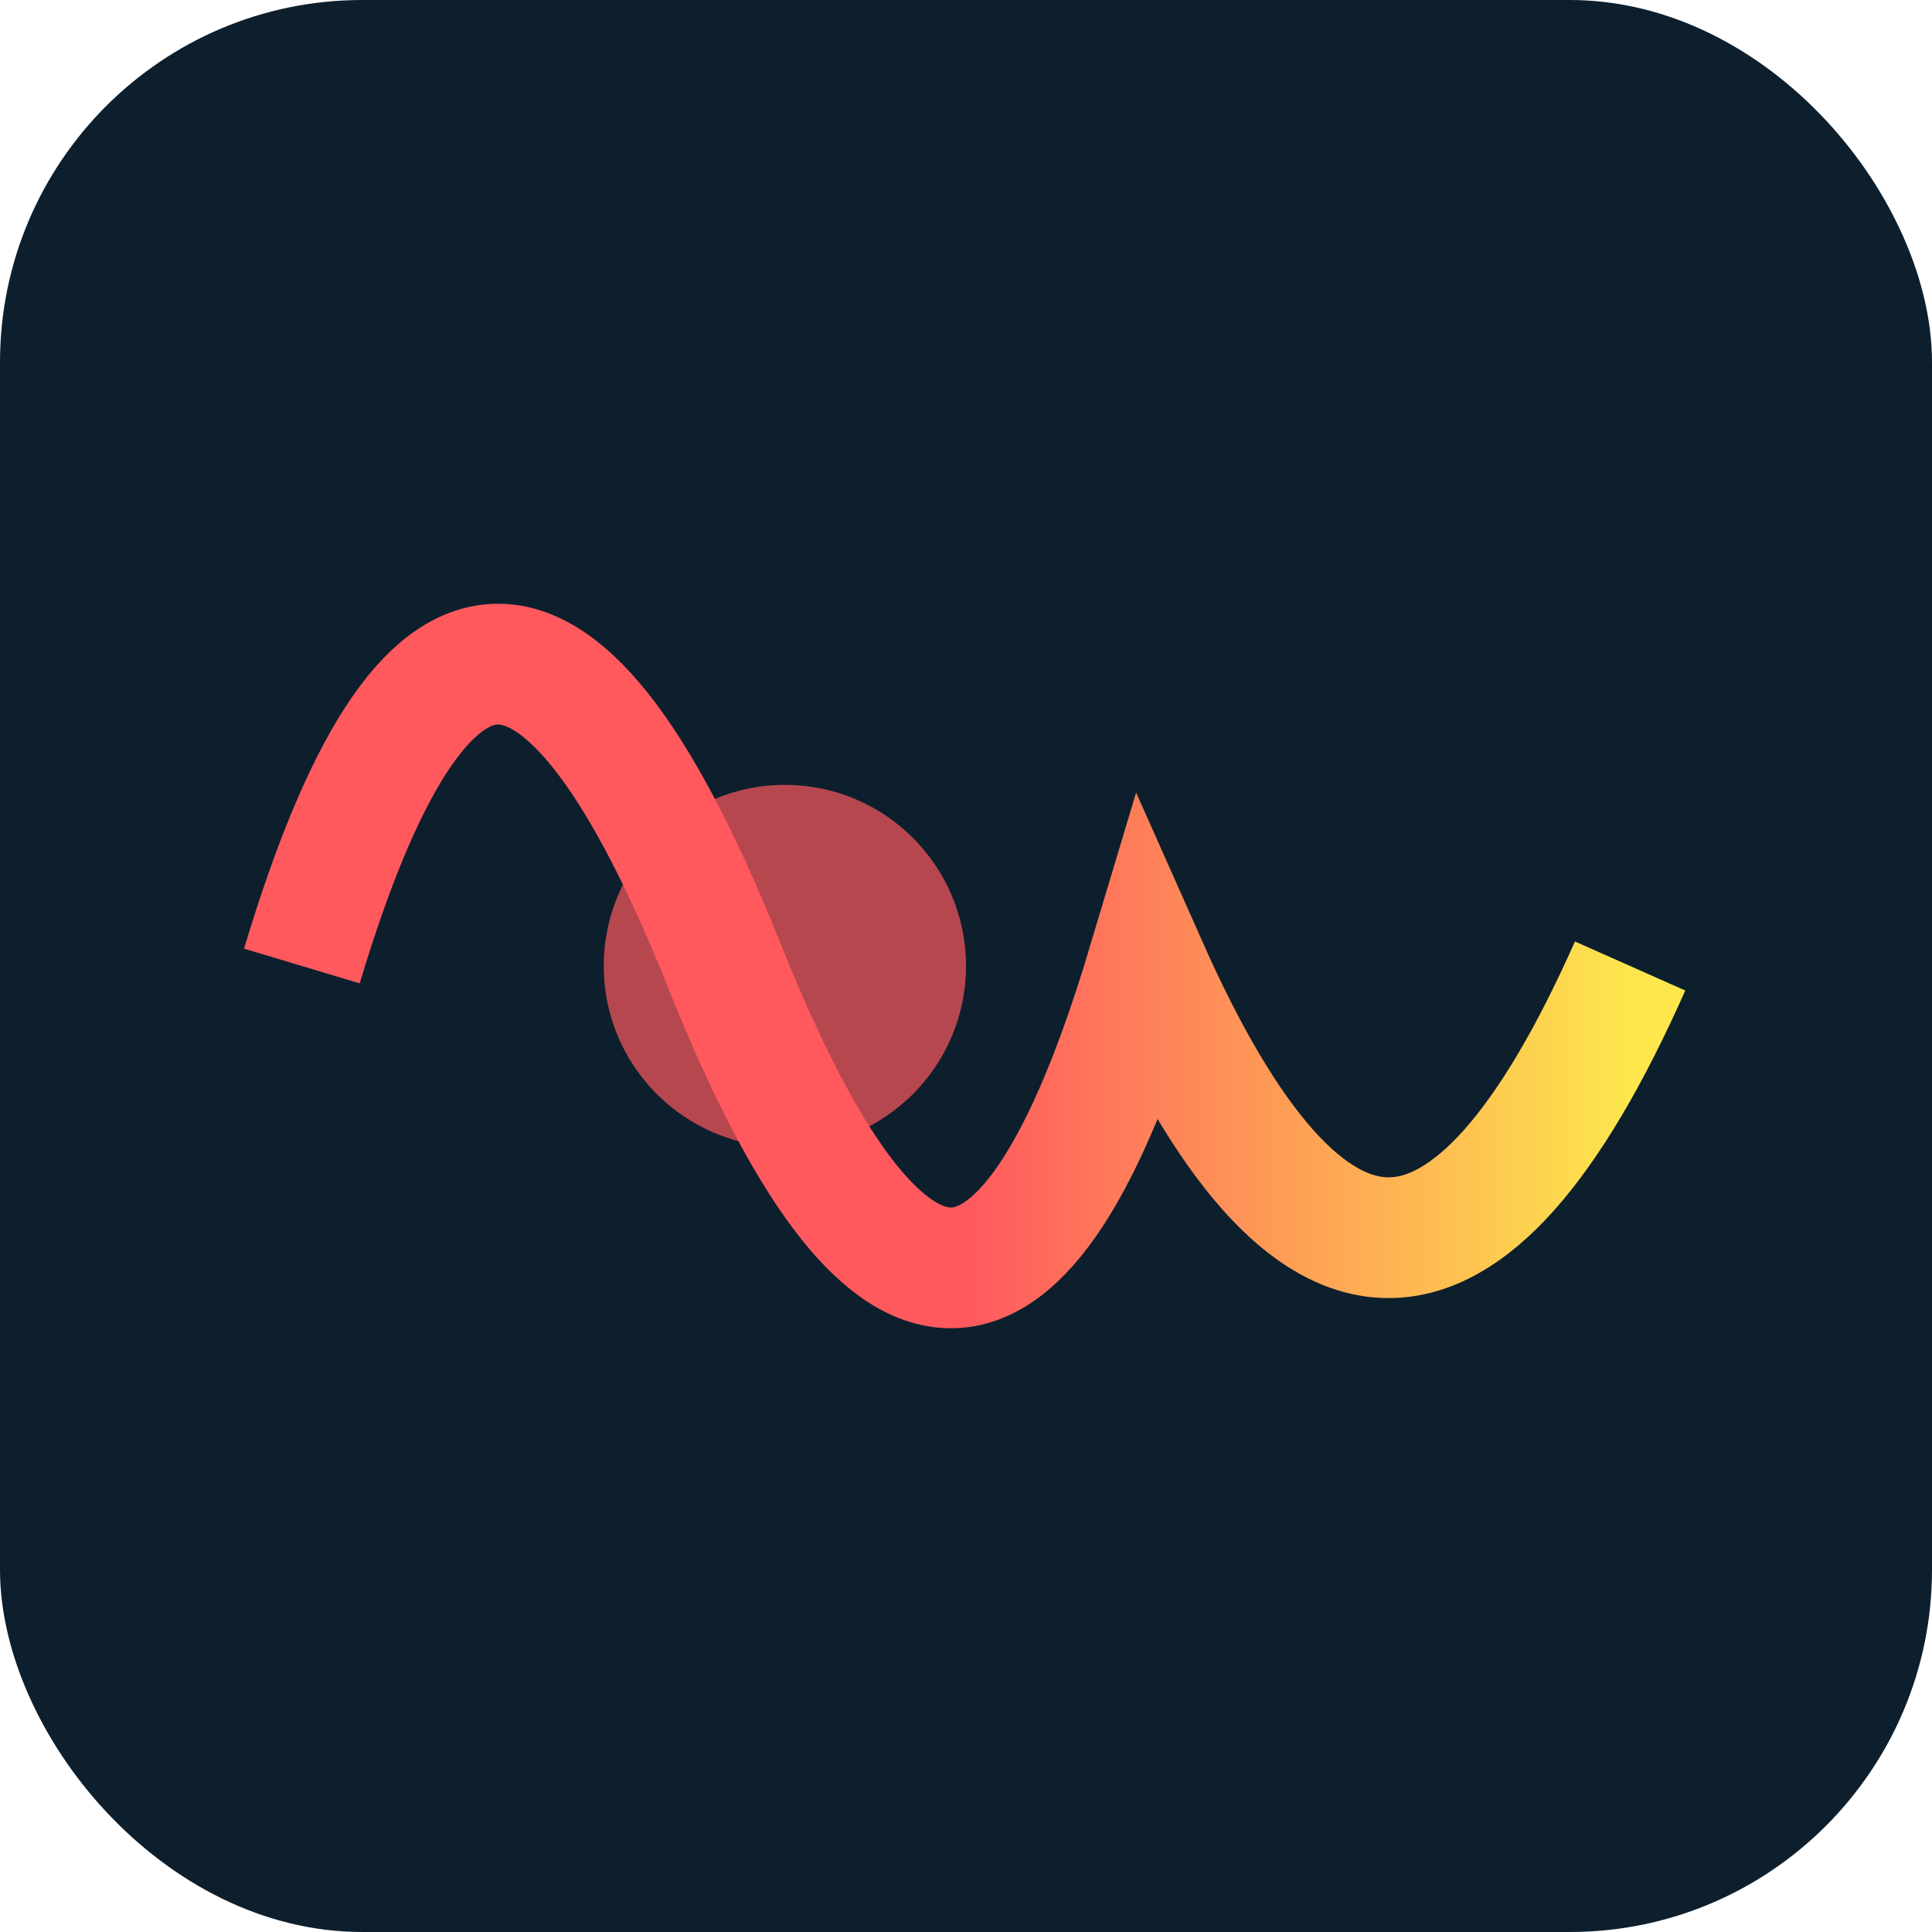 <?xml version="1.0" encoding="UTF-8"?>
<svg width="32" height="32" viewBox="0 0 32 32" fill="none" xmlns="http://www.w3.org/2000/svg">
  <!-- Heart background -->
  <rect width="32" height="32" rx="6" fill="#0D1F2D"/>
  
  <!-- Heart beat line with gradient -->
  <path d="M5 16 Q8 6, 12 16 T19 16 Q23 25, 27 16" stroke="url(#heartGradient)" stroke-width="2" fill="none"/>
  
  <!-- Pulse circle -->
  <circle cx="13" cy="16" r="3" fill="#FF595E" opacity="0.7">
    <animate attributeName="r" values="3;6;3" dur="2s" repeatCount="indefinite" />
    <animate attributeName="opacity" values="0.7;0;0.7" dur="2s" repeatCount="indefinite" />
  </circle>
  
  <!-- Definitions for gradients -->
  <defs>
    <linearGradient id="heartGradient" x1="0%" y1="0%" x2="100%" y2="0%">
      <stop offset="0%" stop-color="#FF595E" />
      <stop offset="50%" stop-color="#FF595E" />
      <stop offset="100%" stop-color="#FDE74C" />
    </linearGradient>
  </defs>
</svg>